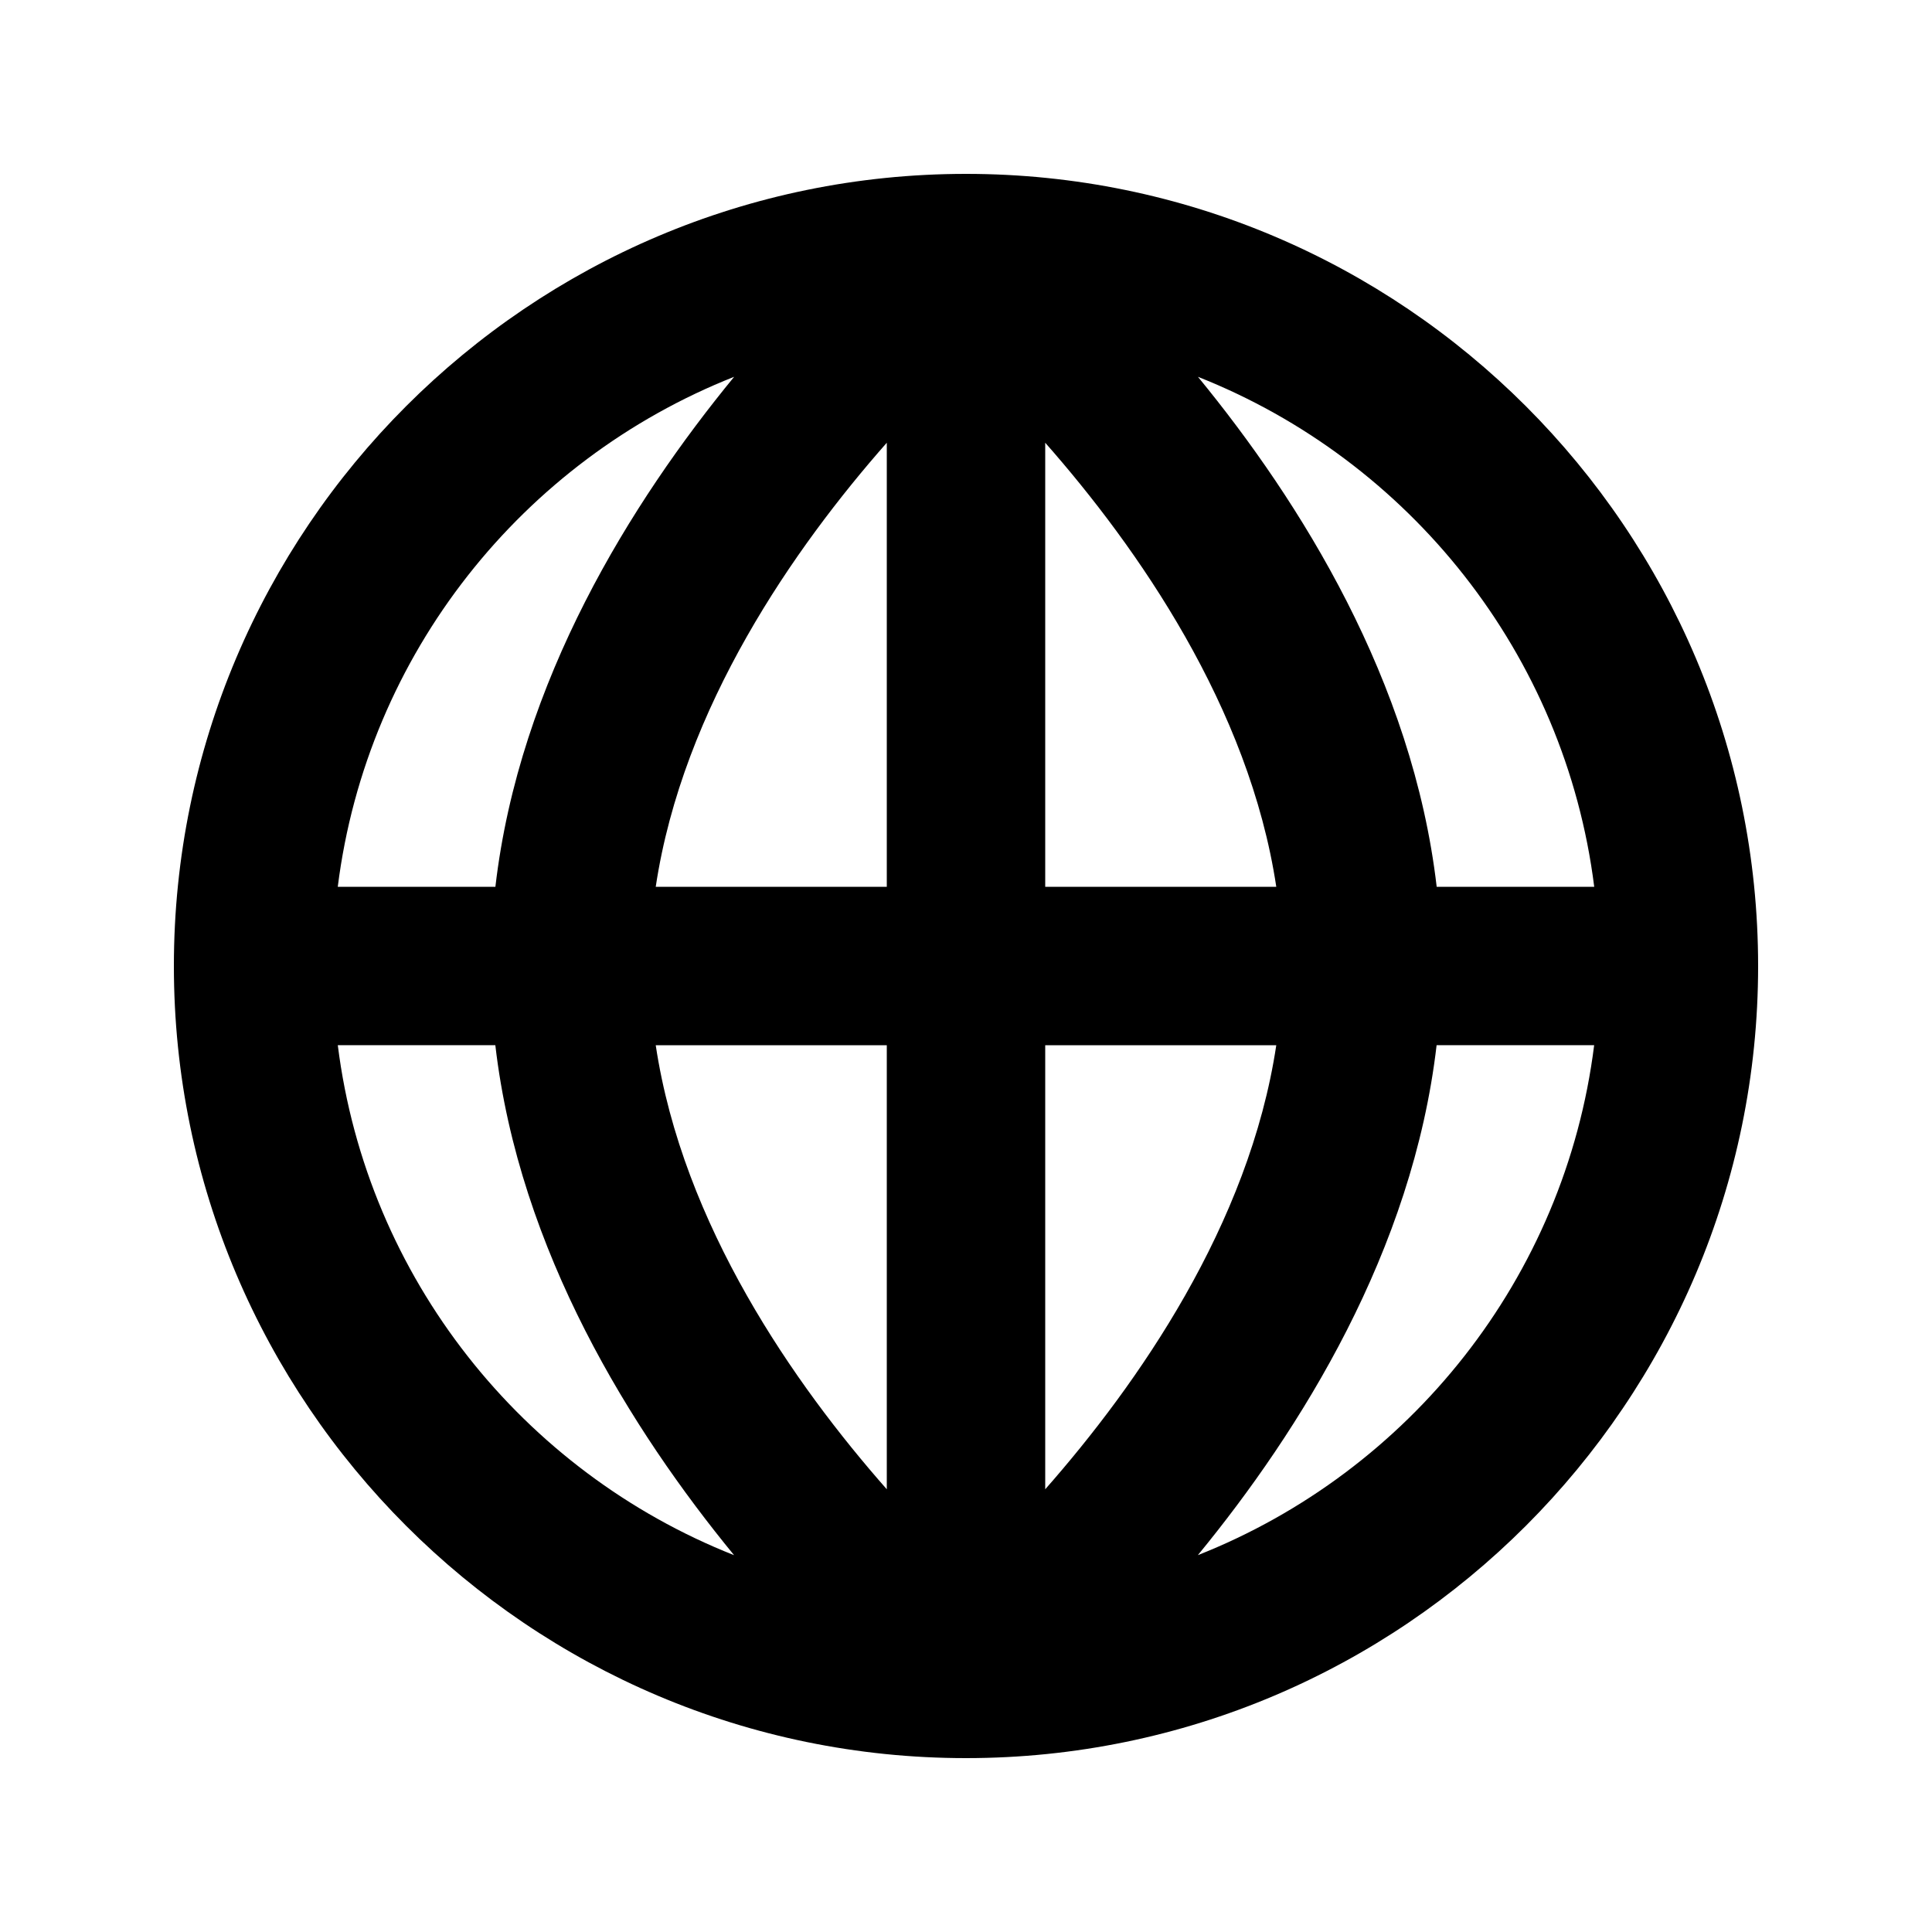 <?xml version="1.0" encoding="UTF-8"?>
<!-- Uploaded to: SVG Repo, www.svgrepo.com, Generator: SVG Repo Mixer Tools -->
<svg fill="#000000" width="800px" height="800px" version="1.1" viewBox="144 144 512 512" xmlns="http://www.w3.org/2000/svg">
 <path d="m400 190.08c-115.75 0-209.92 94.172-209.92 209.92s94.172 209.92 209.92 209.92 209.92-94.172 209.92-209.92c-0.004-115.75-94.172-209.92-209.92-209.92zm166.49 188.93h-41.754c-6.34-54.516-36.062-102-63.27-135.15 55.984 22.125 97.277 73.43 105.02 135.15zm-187.48 0h-61.234c7.156-47.613 36.777-89.93 61.234-117.68zm0 41.984v117.68c-24.457-27.75-54.078-70.07-61.234-117.68zm41.984 0h61.234c-7.16 47.609-36.801 89.93-61.234 117.68zm0-41.984v-117.68c24.457 27.773 54.074 70.094 61.234 117.68zm-82.438-135.15c-27.207 33.148-56.953 80.629-63.27 135.15h-41.773c7.746-61.719 49.035-113.02 105.04-135.15zm-105.04 177.13h41.754c6.34 54.516 36.062 102 63.27 135.15-55.988-22.129-97.277-73.434-105.02-135.15zm227.93 135.14c27.207-33.145 56.93-80.629 63.27-135.15h41.754c-7.723 61.719-49.016 113.02-105.02 135.15z"/>
</svg>